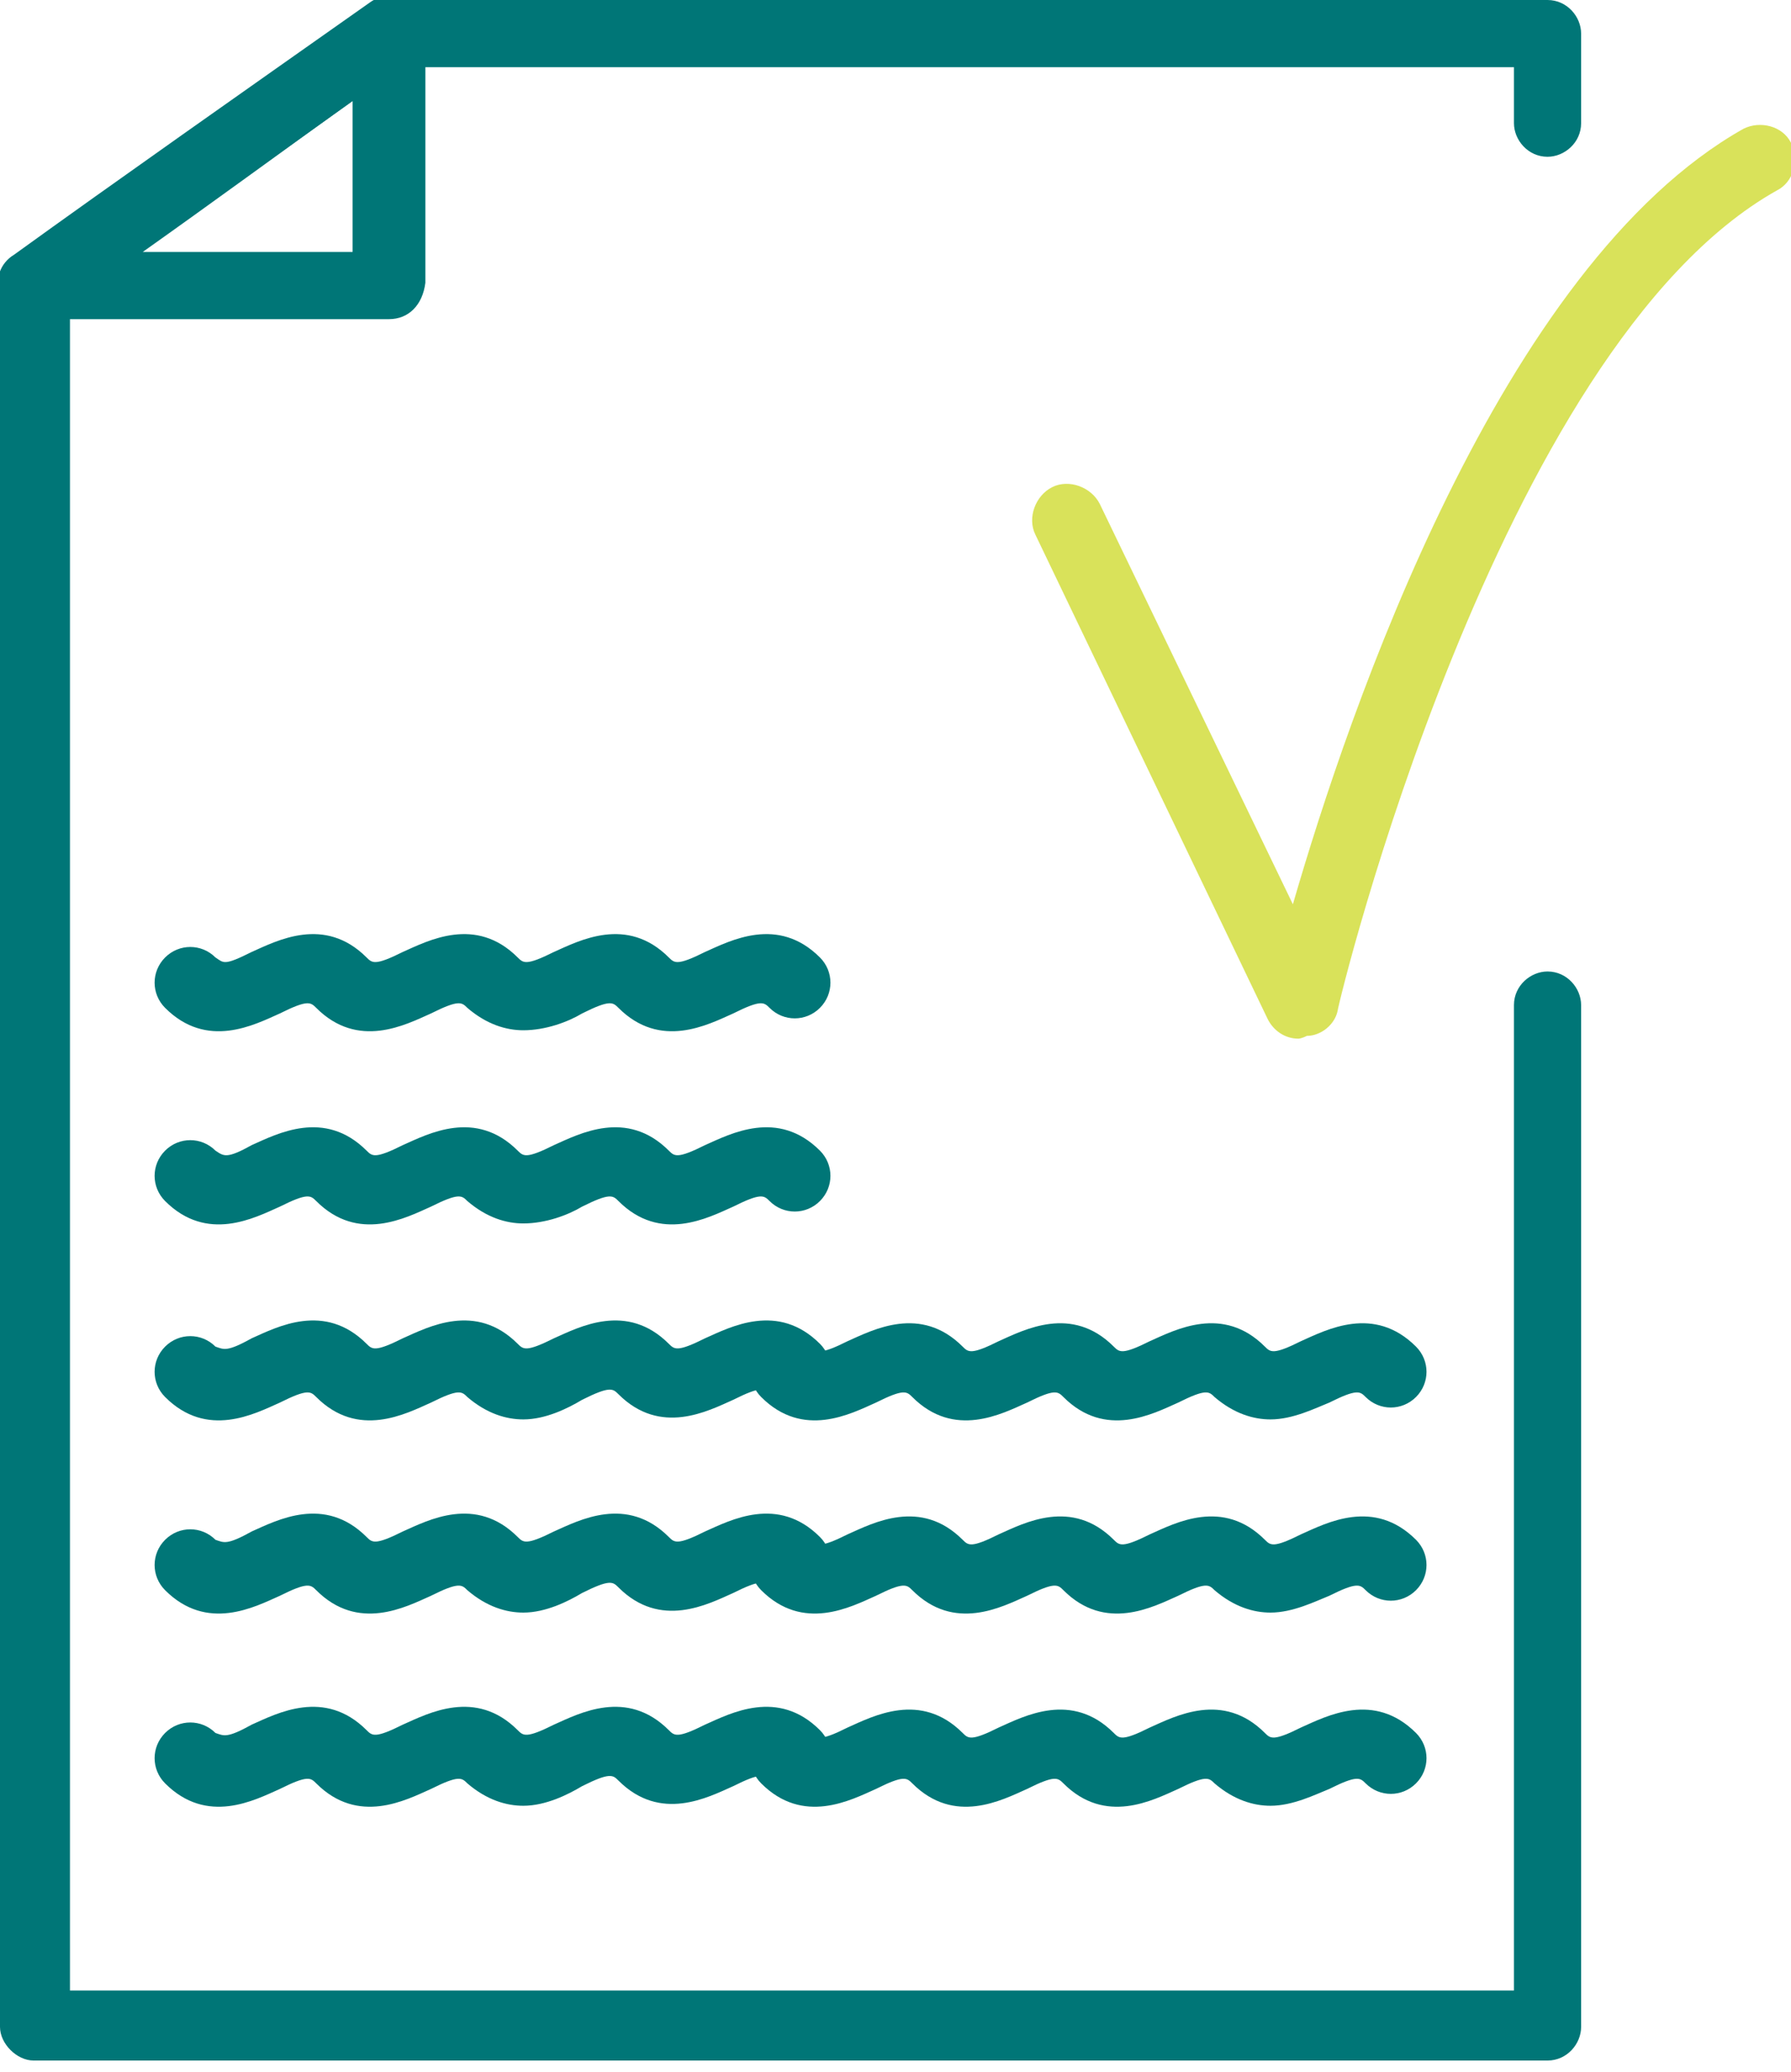 <svg width="64" height="74" viewBox="0 0 64 74" fill="none" xmlns="http://www.w3.org/2000/svg">
<g clip-path="url(#clip0_2_261)">
<path d="M13.9 11.4H1.2C0.7 11.4 0.2 11.1 -4.20958e-06 10.5C-0.2 10 -4.23193e-06 9.4 0.5 9.1C4.1 6.5 8.8 3.2 13.2 0.1C13.6 -0.2 14.1 -0.2 14.5 -1.65999e-05C14.9 0.2 15.2 0.6 15.2 1.1V10.1C15.1 10.9 14.6 11.4 13.9 11.4ZM5.1 9H12.6V3.6C10.1 5.4 7.5 7.3 5.1 9Z" fill="#007677"/>
<path d="M55.3 73.6H1.2C0.6 73.6 0 73 0 72.4V10.2C0 9.8 0.2 9.4 0.5 9.2L13.2 0.2C13.4 0.1 13.6 0 13.9 0H55.3C56 0 56.5 0.6 56.5 1.2V4.4C56.5 5.1 55.9 5.6 55.3 5.6C54.6 5.6 54.1 5 54.1 4.4V2.4H14.3L2.5 10.8V71.1H54.1V35.9C54.1 35.2 54.7 34.7 55.3 34.7C56 34.7 56.5 35.3 56.5 35.9V72.4C56.5 73 56 73.6 55.3 73.6Z" fill="#007677"/>
<path d="M46.4 37.1C45.9 37.1 45.5 36.8 45.3 36.4L37 19.1C36.7 18.5 37 17.7 37.6 17.4C38.2 17.1 39 17.4 39.3 18L46.2 32.3C48.2 25.4 53.6 9.5 62.3 4.6C62.9 4.3 63.7 4.5 64 5.1C64.3 5.7 64.1 6.5 63.5 6.8C53.5 12.4 47.8 35.9 47.8 36.1C47.7 36.6 47.2 37 46.7 37C46.5 37.1 46.4 37.1 46.4 37.1Z" fill="#D9E25A"/>
<path d="M18.7 36.8C18.1 36.8 17.4 36.6 16.7 36C16.5 35.8 16.4 35.7 15.4 36.2C14.5 36.6 12.8 37.5 11.3 36C11.1 35.8 11 35.7 10 36.2C9.1 36.6 7.4 37.5 5.9 36C5.4 35.5 5.4 34.7 5.9 34.2C6.4 33.7 7.2 33.7 7.7 34.2C8 34.4 8 34.5 9 34C9.9 33.6 11.6 32.7 13.1 34.2C13.3 34.4 13.4 34.5 14.4 34C15.3 33.6 17 32.7 18.5 34.2C18.7 34.4 18.8 34.5 19.8 34C20.7 33.6 22.4 32.7 23.9 34.2C24.1 34.4 24.2 34.5 25.2 34C26.1 33.6 27.8 32.7 29.3 34.2C29.8 34.7 29.8 35.5 29.3 36C28.8 36.5 28 36.5 27.5 36C27.3 35.8 27.2 35.7 26.2 36.2C25.3 36.6 23.6 37.5 22.1 36C21.9 35.8 21.8 35.7 20.8 36.2C20.3 36.5 19.5 36.8 18.7 36.8Z" fill="#007677"/>
<path d="M18.7 43.7C18.1 43.7 17.4 43.5 16.7 42.9C16.5 42.7 16.4 42.6 15.4 43.1C14.5 43.5 12.8 44.4 11.3 42.9C11.1 42.7 11 42.6 10 43.1C9.1 43.5 7.4 44.4 5.9 42.9C5.4 42.4 5.4 41.6 5.9 41.1C6.4 40.6 7.2 40.6 7.7 41.1C8 41.3 8.1 41.4 9 40.9C9.9 40.5 11.6 39.6 13.1 41.1C13.3 41.3 13.4 41.4 14.4 40.9C15.3 40.5 17 39.6 18.5 41.1C18.7 41.3 18.8 41.4 19.8 40.9C20.7 40.5 22.4 39.6 23.9 41.1C24.1 41.3 24.2 41.4 25.2 40.9C26.1 40.5 27.8 39.6 29.3 41.1C29.8 41.6 29.8 42.4 29.3 42.9C28.8 43.4 28 43.4 27.5 42.9C27.3 42.7 27.2 42.6 26.2 43.1C25.3 43.5 23.6 44.4 22.1 42.9C21.9 42.7 21.8 42.6 20.8 43.1C20.3 43.4 19.5 43.7 18.7 43.7Z" fill="#007677"/>
<path d="M18.7 50.7C18.1 50.7 17.4 50.5 16.7 49.9C16.5 49.7 16.4 49.6 15.4 50.1C14.5 50.5 12.8 51.4 11.3 49.9C11.1 49.7 11 49.6 10 50.1C9.1 50.5 7.4 51.4 5.9 49.9C5.4 49.4 5.4 48.6 5.9 48.1C6.4 47.6 7.2 47.6 7.7 48.1C8 48.2 8.1 48.3 9 47.8C9.9 47.4 11.6 46.5 13.1 48C13.3 48.2 13.4 48.3 14.4 47.8C15.3 47.4 17 46.5 18.5 48C18.7 48.2 18.8 48.3 19.8 47.8C20.7 47.4 22.4 46.5 23.9 48C24.1 48.2 24.2 48.3 25.2 47.8C26.1 47.4 27.8 46.5 29.3 48C29.8 48.5 29.8 49.3 29.3 49.8C28.8 50.3 28 50.3 27.5 49.8C27.3 49.6 27.2 49.5 26.2 50C25.3 50.4 23.6 51.3 22.1 49.8C21.9 49.6 21.8 49.5 20.8 50C20.3 50.3 19.5 50.7 18.7 50.7Z" fill="#007677"/>
<path d="M18.7 57.6C18.1 57.6 17.4 57.4 16.7 56.8C16.5 56.6 16.4 56.5 15.4 57C14.5 57.4 12.8 58.3 11.3 56.8C11.1 56.6 11 56.5 10 57C9.1 57.4 7.4 58.3 5.9 56.8C5.4 56.3 5.4 55.5 5.9 55C6.4 54.5 7.2 54.5 7.7 55C8 55.1 8.1 55.2 9 54.7C9.9 54.3 11.6 53.4 13.1 54.9C13.3 55.1 13.4 55.2 14.4 54.7C15.3 54.3 17 53.4 18.5 54.9C18.7 55.1 18.8 55.2 19.8 54.7C20.7 54.3 22.4 53.4 23.9 54.9C24.1 55.1 24.2 55.2 25.2 54.7C26.1 54.3 27.8 53.4 29.3 54.9C29.8 55.4 29.8 56.2 29.3 56.7C28.8 57.2 28 57.2 27.5 56.7C27.3 56.5 27.2 56.4 26.2 56.9C25.3 57.3 23.6 58.2 22.1 56.7C21.9 56.5 21.8 56.4 20.8 56.9C20.3 57.2 19.5 57.6 18.7 57.6Z" fill="#007677"/>
<path d="M18.7 64.5C18.1 64.5 17.4 64.3 16.7 63.7C16.5 63.5 16.4 63.4 15.4 63.9C14.5 64.3 12.8 65.2 11.3 63.7C11.1 63.5 11 63.4 10 63.9C9.1 64.3 7.4 65.2 5.9 63.7C5.4 63.2 5.4 62.4 5.9 61.9C6.4 61.4 7.2 61.4 7.7 61.9C8 62 8.1 62.1 9 61.6C9.9 61.2 11.6 60.3 13.1 61.8C13.3 62 13.4 62.1 14.4 61.6C15.3 61.2 17 60.3 18.5 61.8C18.7 62 18.8 62.1 19.8 61.6C20.7 61.2 22.4 60.3 23.9 61.8C24.1 62 24.2 62.1 25.2 61.6C26.1 61.2 27.8 60.3 29.3 61.8C29.8 62.3 29.8 63.1 29.3 63.6C28.8 64.1 28 64.1 27.5 63.6C27.3 63.4 27.2 63.3 26.2 63.8C25.3 64.2 23.6 65.1 22.1 63.6C21.9 63.4 21.8 63.3 20.8 63.8C20.3 64.1 19.5 64.5 18.7 64.5Z" fill="#007677"/>
<path d="M45.4 50.7C44.8 50.7 44.1 50.5 43.4 49.9C43.2 49.7 43.1 49.6 42.1 50.1C41.2 50.5 39.5 51.4 38 49.9C37.8 49.7 37.7 49.6 36.7 50.1C35.8 50.5 34.1 51.4 32.6 49.9C32.4 49.7 32.3 49.6 31.3 50.1C30.4 50.5 28.7 51.4 27.2 49.9C26.7 49.4 26.7 48.6 27.2 48.1C27.7 47.6 28.5 47.6 29 48.1C29.2 48.3 29.3 48.4 30.3 47.9C31.2 47.5 32.9 46.6 34.4 48.1C34.6 48.3 34.7 48.4 35.7 47.9C36.6 47.5 38.3 46.6 39.8 48.1C40 48.3 40.1 48.4 41.1 47.9C42 47.5 43.7 46.6 45.2 48.1C45.4 48.3 45.5 48.4 46.5 47.9C47.4 47.5 49.1 46.6 50.6 48.1C51.1 48.6 51.1 49.4 50.6 49.9C50.1 50.4 49.3 50.4 48.8 49.9C48.6 49.7 48.5 49.6 47.5 50.1C47 50.3 46.2 50.7 45.4 50.7Z" fill="#007677"/>
<path d="M45.4 57.6C44.8 57.6 44.1 57.4 43.4 56.8C43.2 56.6 43.1 56.5 42.1 57C41.2 57.4 39.5 58.3 38 56.8C37.8 56.6 37.7 56.5 36.7 57C35.8 57.4 34.1 58.3 32.6 56.8C32.4 56.6 32.3 56.5 31.3 57C30.4 57.4 28.7 58.3 27.2 56.8C26.7 56.3 26.7 55.5 27.2 55C27.7 54.5 28.5 54.5 29 55C29.2 55.2 29.3 55.3 30.3 54.8C31.2 54.4 32.9 53.5 34.4 55C34.6 55.2 34.7 55.3 35.7 54.8C36.6 54.4 38.3 53.5 39.8 55C40 55.2 40.1 55.3 41.1 54.8C42 54.4 43.7 53.5 45.2 55C45.4 55.2 45.5 55.3 46.5 54.8C47.4 54.4 49.1 53.5 50.6 55C51.1 55.5 51.1 56.3 50.6 56.8C50.1 57.3 49.3 57.3 48.8 56.8C48.6 56.6 48.5 56.5 47.5 57C47 57.2 46.2 57.6 45.4 57.6Z" fill="#007677"/>
<path d="M45.4 64.5C44.8 64.5 44.1 64.3 43.4 63.7C43.2 63.5 43.1 63.4 42.1 63.9C41.2 64.3 39.5 65.2 38 63.7C37.8 63.5 37.7 63.4 36.7 63.9C35.8 64.3 34.1 65.2 32.6 63.7C32.4 63.5 32.3 63.4 31.3 63.9C30.4 64.3 28.7 65.2 27.2 63.7C26.7 63.2 26.7 62.4 27.2 61.9C27.7 61.4 28.5 61.4 29 61.9C29.2 62.1 29.3 62.2 30.3 61.7C31.2 61.3 32.9 60.4 34.4 61.9C34.6 62.1 34.7 62.2 35.7 61.7C36.6 61.3 38.3 60.4 39.8 61.9C40 62.1 40.1 62.2 41.1 61.7C42 61.3 43.7 60.4 45.2 61.9C45.4 62.1 45.5 62.2 46.5 61.7C47.4 61.3 49.1 60.4 50.6 61.9C51.1 62.4 51.1 63.2 50.6 63.7C50.1 64.2 49.3 64.2 48.8 63.7C48.6 63.5 48.5 63.4 47.5 63.9C47 64.1 46.2 64.5 45.4 64.5Z" fill="#007677"/>
</g>
<defs>
<clipPath id="clip0_2_261">
<rect width="64" height="73.6" fill="white"/>
</clipPath>
</defs>
</svg>
